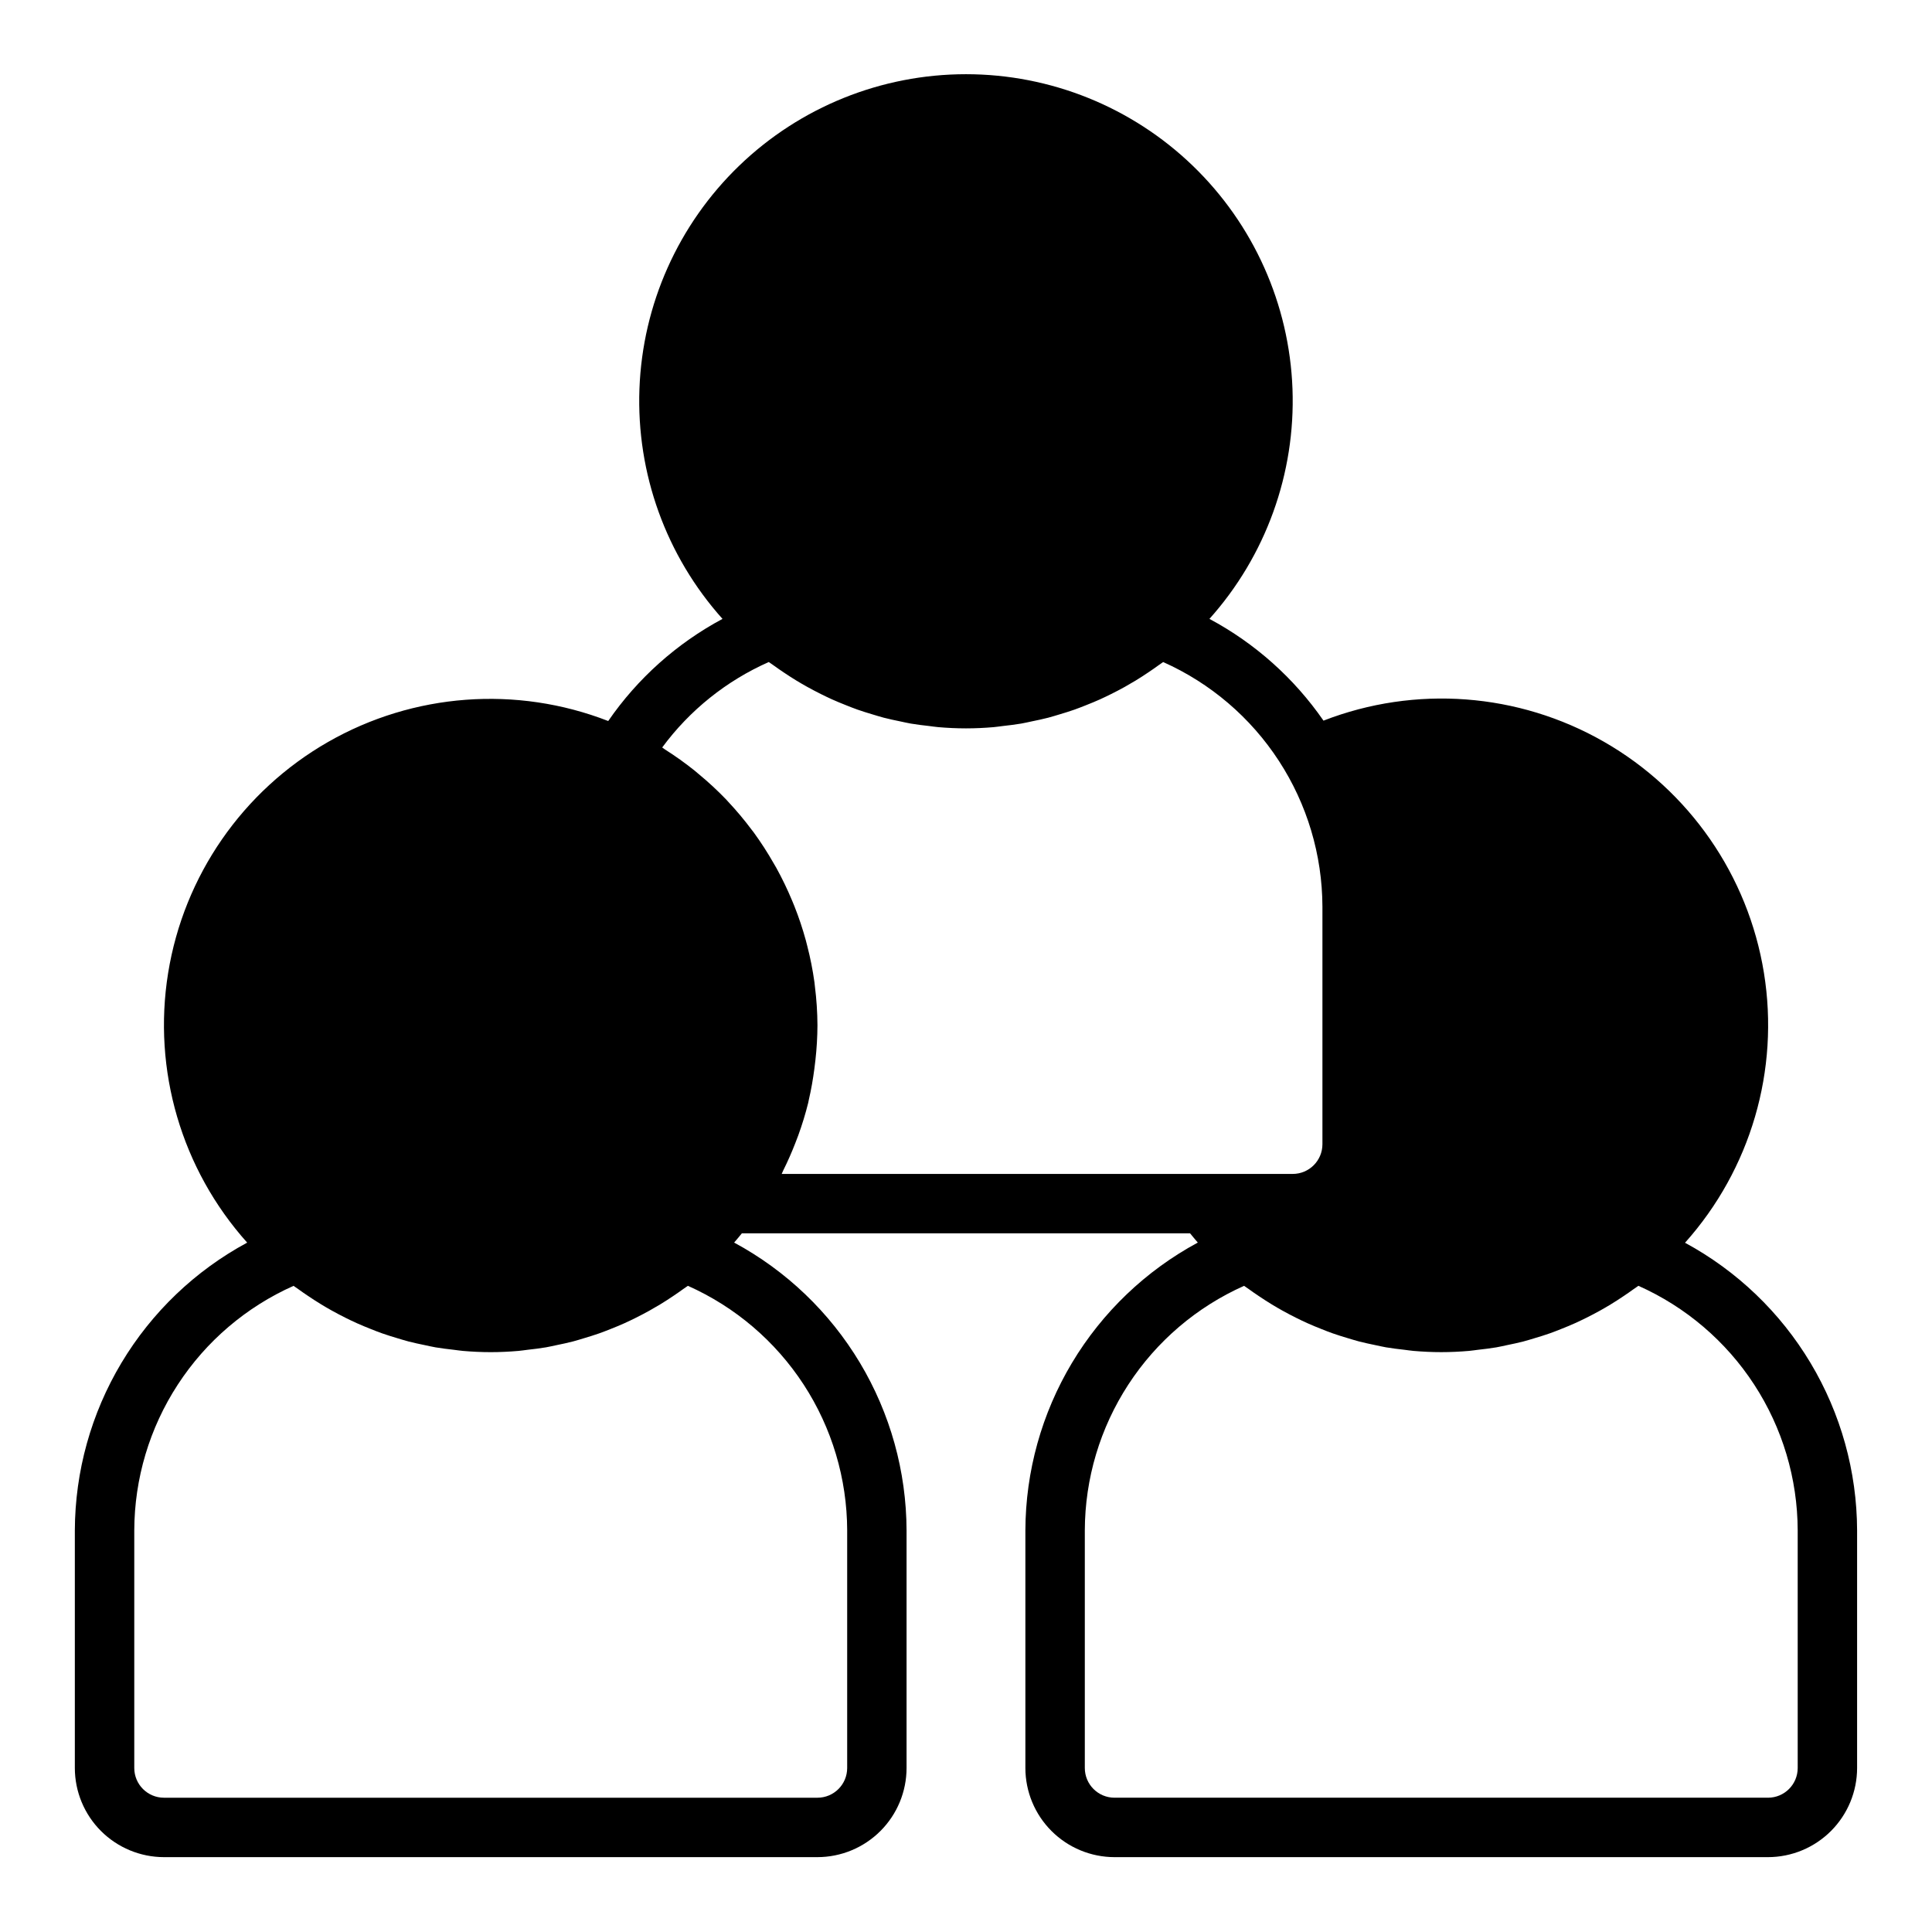 <?xml version="1.0" encoding="UTF-8"?>
<!-- Uploaded to: ICON Repo, www.iconrepo.com, Generator: ICON Repo Mixer Tools -->
<svg fill="#000000" width="800px" height="800px" version="1.1" viewBox="144 144 512 512" xmlns="http://www.w3.org/2000/svg">
 <path d="m590.55 473.34c17.402-19.465 25.086-45.742 20.91-71.52-4.172-25.773-19.762-48.281-42.418-61.258s-49.961-15.027-74.305-5.586c-7.793-11.262-18.152-20.508-30.227-26.965 14.945-16.699 22.836-38.547 22.012-60.945-0.828-22.398-10.305-43.602-26.441-59.156-16.141-15.555-37.68-24.246-60.094-24.246-22.41 0-43.953 8.691-60.09 24.246-16.137 15.555-25.617 36.758-26.441 59.156-0.828 22.398 7.062 44.246 22.012 60.945-12.105 6.481-22.492 15.758-30.285 27.066-24.32-9.453-51.609-7.41-74.254 5.555-22.641 12.965-38.215 35.465-42.375 61.223-4.16 25.758 3.539 52.02 20.949 71.453-13.766 7.426-25.273 18.434-33.312 31.852-8.039 13.422-12.305 28.762-12.359 44.406v62.977c0.008 6.262 2.5 12.266 6.926 16.691 4.43 4.426 10.43 6.918 16.691 6.926h173.18c6.262-0.008 12.266-2.5 16.691-6.926 4.43-4.426 6.918-10.43 6.926-16.691v-62.977c-0.051-15.648-4.324-30.992-12.363-44.418-8.043-13.422-19.559-24.426-33.332-31.855 0.703-0.793 1.371-1.625 2.051-2.449h118.78c0.68 0.824 1.348 1.652 2.047 2.449-13.773 7.43-25.289 18.434-33.332 31.859-8.039 13.422-12.312 28.766-12.363 44.414v62.977c0.008 6.262 2.496 12.266 6.926 16.691 4.426 4.426 10.43 6.918 16.691 6.926h173.18c6.262-0.008 12.266-2.5 16.691-6.926s6.918-10.43 6.926-16.691v-62.977c-0.051-15.629-4.312-30.961-12.34-44.371-8.023-13.414-19.516-24.418-33.266-31.855zm-222.04 76.227v62.977c-0.004 4.348-3.527 7.867-7.875 7.871h-173.18c-4.344-0.004-7.867-3.523-7.871-7.871v-62.977c0.039-13.723 4.043-27.141 11.535-38.637 7.488-11.5 18.141-20.586 30.676-26.168 0.406 0.309 0.844 0.574 1.258 0.875 0.855 0.629 1.73 1.223 2.609 1.812 1.152 0.777 2.316 1.535 3.504 2.254 0.922 0.559 1.848 1.102 2.785 1.621 1.199 0.668 2.41 1.301 3.633 1.91 0.965 0.48 1.938 0.953 2.922 1.395 1.25 0.562 2.519 1.082 3.793 1.586 0.992 0.395 1.98 0.789 2.984 1.141 1.316 0.465 2.648 0.871 3.988 1.273 1 0.297 1.988 0.613 3 0.875 1.406 0.367 2.828 0.66 4.25 0.957 0.965 0.199 1.918 0.43 2.891 0.598 1.598 0.273 3.211 0.461 4.824 0.645 0.816 0.094 1.621 0.23 2.441 0.301 2.441 0.211 4.898 0.328 7.363 0.328 2.469 0 4.918-0.117 7.359-0.328 0.832-0.07 1.652-0.211 2.477-0.305 1.605-0.184 3.207-0.367 4.797-0.641 0.973-0.168 1.93-0.395 2.894-0.598 1.418-0.293 2.832-0.586 4.238-0.953 1.023-0.266 2.027-0.586 3.039-0.891 1.316-0.395 2.629-0.797 3.93-1.254 1.031-0.363 2.047-0.766 3.059-1.168 1.246-0.492 2.484-1 3.707-1.551 1.012-0.457 2.008-0.941 3.004-1.438 1.191-0.594 2.367-1.207 3.531-1.855 0.973-0.543 1.934-1.102 2.887-1.676 1.148-0.699 2.277-1.43 3.398-2.184 0.906-0.613 1.812-1.227 2.695-1.875 0.406-0.297 0.836-0.555 1.238-0.859h0.004c12.535 5.582 23.191 14.672 30.68 26.168 7.488 11.5 11.496 24.918 11.535 38.641zm-16.91-95.457c1.16-2.328 2.203-4.707 3.144-7.121 0.277-0.715 0.559-1.426 0.82-2.148v-0.004c1.023-2.812 1.898-5.68 2.621-8.586 0.066-0.277 0.105-0.559 0.172-0.84 0.625-2.684 1.094-5.406 1.457-8.156 0.105-0.781 0.203-1.562 0.285-2.348v0.004c0.34-3.043 0.52-6.106 0.535-9.168-0.016-3.465-0.242-6.926-0.68-10.363-0.047-0.375-0.07-0.75-0.121-1.121l-0.004-0.004c-0.449-3.223-1.082-6.422-1.898-9.574-0.129-0.504-0.25-1.012-0.387-1.512-0.84-3.059-1.848-6.07-3.019-9.02-0.203-0.512-0.414-1.02-0.629-1.527-1.223-2.934-2.602-5.797-4.133-8.578-0.227-0.414-0.473-0.812-0.707-1.219l-0.004-0.004c-1.621-2.852-3.402-5.609-5.336-8.266-0.148-0.203-0.316-0.395-0.461-0.59-1.984-2.66-4.117-5.203-6.391-7.621-0.145-0.152-0.273-0.316-0.414-0.461l-0.004-0.004c-2.301-2.387-4.734-4.644-7.293-6.754-0.355-0.297-0.699-0.605-1.062-0.898-2.512-2.012-5.133-3.883-7.852-5.606-0.262-0.164-0.488-0.371-0.75-0.535v0.004c7.285-9.879 17.023-17.684 28.246-22.648 0.395 0.297 0.809 0.551 1.207 0.84 0.895 0.656 1.812 1.277 2.727 1.898 1.121 0.754 2.25 1.488 3.402 2.188 0.941 0.57 1.891 1.125 2.852 1.656 1.184 0.66 2.383 1.285 3.594 1.891 0.973 0.484 1.949 0.957 2.941 1.406 1.25 0.562 2.512 1.078 3.785 1.582 0.992 0.395 1.98 0.789 2.988 1.145 1.32 0.465 2.66 0.875 4.004 1.277 0.992 0.297 1.973 0.609 2.977 0.871 1.418 0.371 2.856 0.668 4.293 0.965 0.949 0.195 1.895 0.426 2.852 0.59 1.605 0.277 3.227 0.465 4.856 0.648 0.809 0.094 1.605 0.227 2.418 0.297 2.441 0.211 4.898 0.328 7.367 0.328s4.926-0.117 7.367-0.328c0.812-0.07 1.609-0.207 2.418-0.297 1.625-0.188 3.246-0.371 4.856-0.648 0.957-0.164 1.898-0.395 2.848-0.59 1.441-0.297 2.879-0.594 4.301-0.965 1-0.262 1.98-0.574 2.969-0.867 1.34-0.402 2.676-0.809 4-1.277 1.012-0.355 2.004-0.754 3.004-1.148 1.27-0.5 2.527-1.016 3.769-1.574 0.996-0.449 1.973-0.926 2.949-1.41 1.207-0.602 2.402-1.223 3.582-1.879 0.965-0.539 1.918-1.094 2.863-1.668 1.152-0.699 2.281-1.434 3.398-2.188 0.914-0.617 1.824-1.234 2.715-1.891 0.402-0.293 0.824-0.551 1.219-0.848h-0.008c12.531 5.59 23.18 14.68 30.664 26.18 7.488 11.496 11.5 24.91 11.547 38.629v62.977c-0.004 4.348-3.523 7.867-7.871 7.871h-135.43c0.164-0.324 0.277-0.668 0.438-0.992zm268.81 158.43c-0.004 4.348-3.523 7.867-7.871 7.871h-173.18c-4.348-0.004-7.867-3.523-7.871-7.871v-62.977c0.039-13.723 4.043-27.141 11.531-38.637 7.488-11.5 18.145-20.586 30.68-26.168 0.406 0.309 0.844 0.574 1.258 0.875 0.855 0.629 1.73 1.223 2.609 1.812 1.152 0.777 2.316 1.535 3.504 2.254 0.922 0.559 1.848 1.102 2.785 1.621 1.199 0.668 2.41 1.301 3.633 1.91 0.965 0.48 1.938 0.953 2.922 1.395 1.25 0.562 2.519 1.082 3.793 1.586 0.992 0.395 1.98 0.789 2.984 1.141 1.316 0.465 2.648 0.871 3.988 1.273 1 0.297 1.988 0.613 3 0.875 1.406 0.367 2.828 0.66 4.25 0.957 0.965 0.199 1.918 0.43 2.891 0.598 1.598 0.273 3.211 0.461 4.824 0.645 0.816 0.094 1.621 0.23 2.441 0.301 2.441 0.211 4.898 0.328 7.363 0.328 2.469 0 4.922-0.117 7.363-0.328 0.82-0.07 1.625-0.207 2.441-0.301 1.613-0.184 3.227-0.371 4.824-0.645 0.969-0.168 1.922-0.395 2.887-0.598 1.426-0.297 2.852-0.59 4.262-0.957 1.008-0.262 1.996-0.578 2.992-0.875 1.34-0.398 2.668-0.805 3.984-1.27 1.012-0.355 2.004-0.754 3-1.148 1.27-0.504 2.535-1.02 3.777-1.582 0.988-0.445 1.957-0.918 2.93-1.398 1.219-0.605 2.426-1.242 3.621-1.902 0.945-0.527 1.875-1.066 2.801-1.629 1.188-0.719 2.352-1.477 3.504-2.254 0.871-0.59 1.742-1.18 2.594-1.805 0.418-0.305 0.859-0.57 1.273-0.883 12.535 5.582 23.191 14.668 30.68 26.168 7.492 11.5 11.496 24.918 11.535 38.641z"/>
</svg>